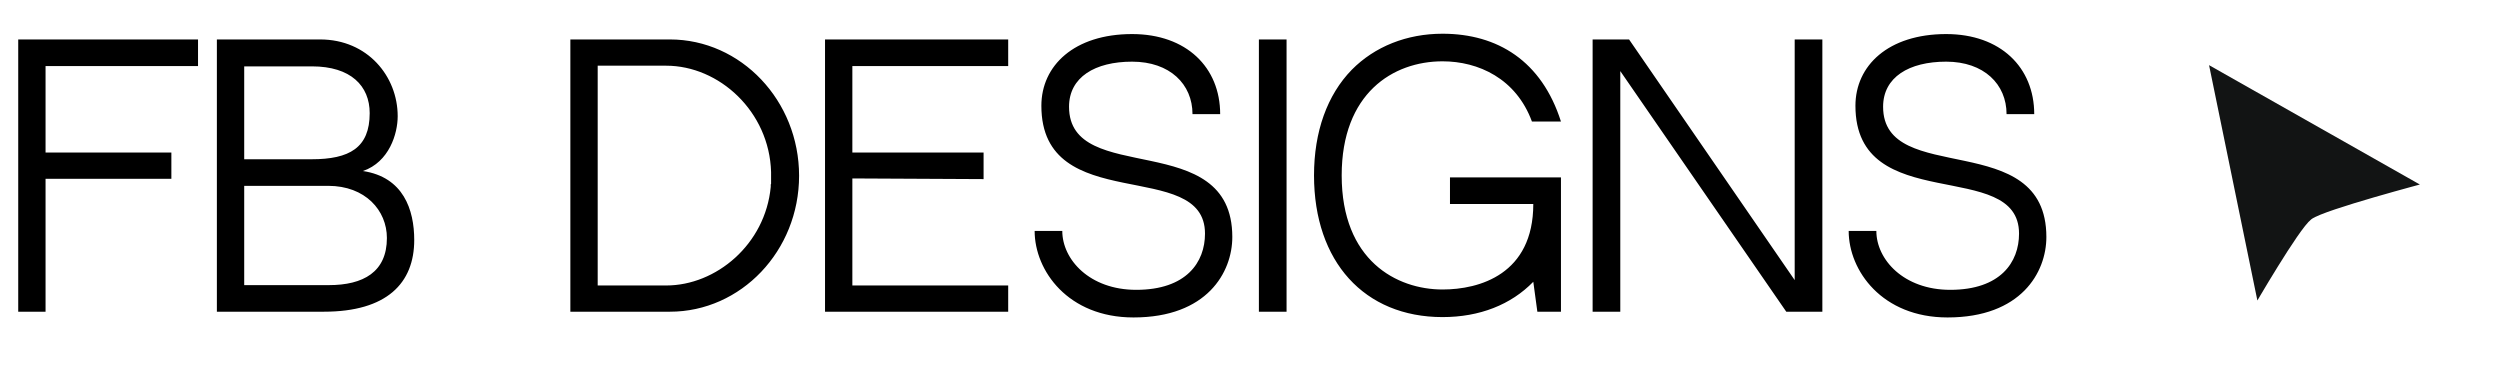 <svg width="104" height="16" viewBox="0 0 104 16" fill="none" xmlns="http://www.w3.org/2000/svg">
<g clip-path="url(#clip0_10_170)">
<path d="M7.129 7.437H1.895V12.967H0.758V1.641H8.238V2.747H1.895V6.345H7.129V7.437ZM15.098 7.115C16.782 7.367 17.232 8.725 17.232 9.985C17.232 11.777 16.095 12.967 13.47 12.967H9.022V1.641H13.316C15.295 1.641 16.544 3.181 16.544 4.833C16.544 5.561 16.193 6.737 15.098 7.115ZM12.979 2.761H10.159V6.625C11.071 6.625 12.278 6.625 12.965 6.625C14.537 6.625 15.379 6.149 15.379 4.707C15.379 3.573 14.593 2.761 12.979 2.761ZM13.681 11.861C15.113 11.861 16.095 11.316 16.095 9.901C16.095 8.753 15.197 7.731 13.653 7.731H10.159V11.861H13.681ZM33.242 7.311C33.242 10.434 30.828 12.967 27.867 12.967H23.727V1.641H27.867C30.828 1.641 33.242 4.189 33.242 7.311ZM24.864 2.733V11.876H27.713C29.79 11.876 31.838 10.168 32.063 7.773V7.731V7.717C32.063 7.703 32.063 7.703 32.063 7.689V7.675L32.077 7.647C32.077 7.549 32.077 7.437 32.077 7.311C32.077 7.283 32.077 7.241 32.077 7.213V7.185V7.171V7.157C32.007 4.637 29.916 2.733 27.713 2.733H24.864ZM35.458 2.747V6.345H40.917V7.451L35.458 7.423V11.876H41.941V12.967H34.321V1.641H41.941V2.747H35.458ZM44.472 4.441C44.472 7.801 51.264 5.281 51.264 9.859C51.264 11.329 50.212 13.206 47.153 13.206C44.43 13.206 43.041 11.259 43.041 9.607H44.191C44.191 10.797 45.328 12.057 47.265 12.057C49.356 12.057 50.128 10.909 50.128 9.719C50.128 6.527 43.321 9.033 43.321 4.399C43.321 2.733 44.683 1.417 47.096 1.417C49.356 1.417 50.759 2.803 50.759 4.749H49.608C49.608 3.503 48.668 2.565 47.096 2.565C45.553 2.565 44.472 3.209 44.472 4.441ZM53.521 12.967H52.37V1.641H53.521V12.967ZM60.319 8.487V7.381H64.936V12.967H63.954L63.785 11.722C62.859 12.674 61.554 13.191 60.01 13.191C56.754 13.191 54.663 10.882 54.663 7.297C54.663 5.477 55.211 3.951 56.235 2.901C57.19 1.935 58.523 1.403 60.01 1.403C62.298 1.403 64.136 2.537 64.936 5.057H63.729C63.07 3.265 61.498 2.551 60.01 2.551C57.947 2.551 55.814 3.881 55.814 7.297C55.814 10.839 58.102 12.043 60.01 12.043C61.54 12.043 63.785 11.414 63.785 8.487H60.319ZM74.309 12.967L67.404 2.957V12.967H66.253V1.641H67.769L74.659 11.652V1.641H75.81V12.967H74.309ZM78.337 4.441C78.337 7.801 85.129 5.281 85.129 9.859C85.129 11.329 84.077 13.206 81.017 13.206C78.295 13.206 76.905 11.259 76.905 9.607H78.056C78.056 10.797 79.193 12.057 81.129 12.057C83.221 12.057 83.992 10.909 83.992 9.719C83.992 6.527 77.186 9.033 77.186 4.399C77.186 2.733 78.547 1.417 80.961 1.417C83.221 1.417 84.624 2.803 84.624 4.749H83.473C83.473 3.503 82.533 2.565 80.961 2.565C79.417 2.565 78.337 3.209 78.337 4.441Z" fill="black"/>
<g filter="url(#filter0_d_10_170)">
<path d="M93.851 11.842L91.721 1.467L100.993 6.717C100.993 6.717 96.733 7.842 96.231 8.217C95.73 8.592 93.851 11.842 93.851 11.842Z" fill="#121414"/>
<path d="M91.906 1.141L101.178 6.391L101.979 6.845L101.089 7.08H101.089L101.088 7.08C101.088 7.08 101.087 7.08 101.086 7.081C101.084 7.081 101.081 7.082 101.077 7.083C101.069 7.085 101.057 7.088 101.042 7.092C101.011 7.101 100.965 7.113 100.906 7.129C100.789 7.16 100.622 7.205 100.419 7.261C100.013 7.372 99.467 7.524 98.905 7.687C98.343 7.851 97.769 8.024 97.307 8.18C97.075 8.258 96.876 8.33 96.721 8.393C96.644 8.424 96.581 8.452 96.533 8.475C96.509 8.487 96.491 8.497 96.477 8.505C96.47 8.509 96.465 8.512 96.462 8.514C96.459 8.516 96.457 8.517 96.457 8.518C96.436 8.533 96.378 8.59 96.279 8.714C96.188 8.83 96.078 8.98 95.957 9.155C95.716 9.505 95.438 9.94 95.173 10.368C94.908 10.795 94.659 11.21 94.476 11.52C94.384 11.674 94.309 11.802 94.257 11.891C94.231 11.936 94.211 11.97 94.197 11.994C94.19 12.006 94.185 12.015 94.181 12.021C94.18 12.024 94.178 12.026 94.178 12.028C94.177 12.028 94.177 12.029 94.177 12.029L94.176 12.03L93.681 12.886L93.482 11.918L91.352 1.543L91.186 0.734L91.906 1.141Z" stroke="white"/>
</g>
</g>
<defs>
<filter id="filter0_d_10_170" x="88.475" y="-1.243" width="16.819" height="18.517" filterUnits="userSpaceOnUse" color-interpolation-filters="sRGB">
<feFlood flood-opacity="0" result="BackgroundImageFix"/>
<feColorMatrix in="SourceAlpha" type="matrix" values="0 0 0 0 0 0 0 0 0 0 0 0 0 0 0 0 0 0 127 0" result="hardAlpha"/>
<feOffset dy="1"/>
<feGaussianBlur stdDeviation="1"/>
<feComposite in2="hardAlpha" operator="out"/>
<feColorMatrix type="matrix" values="0 0 0 0 0 0 0 0 0 0 0 0 0 0 0 0 0 0 0.25 0"/>
<feBlend mode="normal" in2="BackgroundImageFix" result="effect1_dropShadow_10_170"/>
<feBlend mode="normal" in="SourceGraphic" in2="effect1_dropShadow_10_170" result="shape"/>
</filter>
<clipPath id="clip0_10_170">
<rect width="104" height="16" fill="white"/>
</clipPath>
</defs>
</svg>
